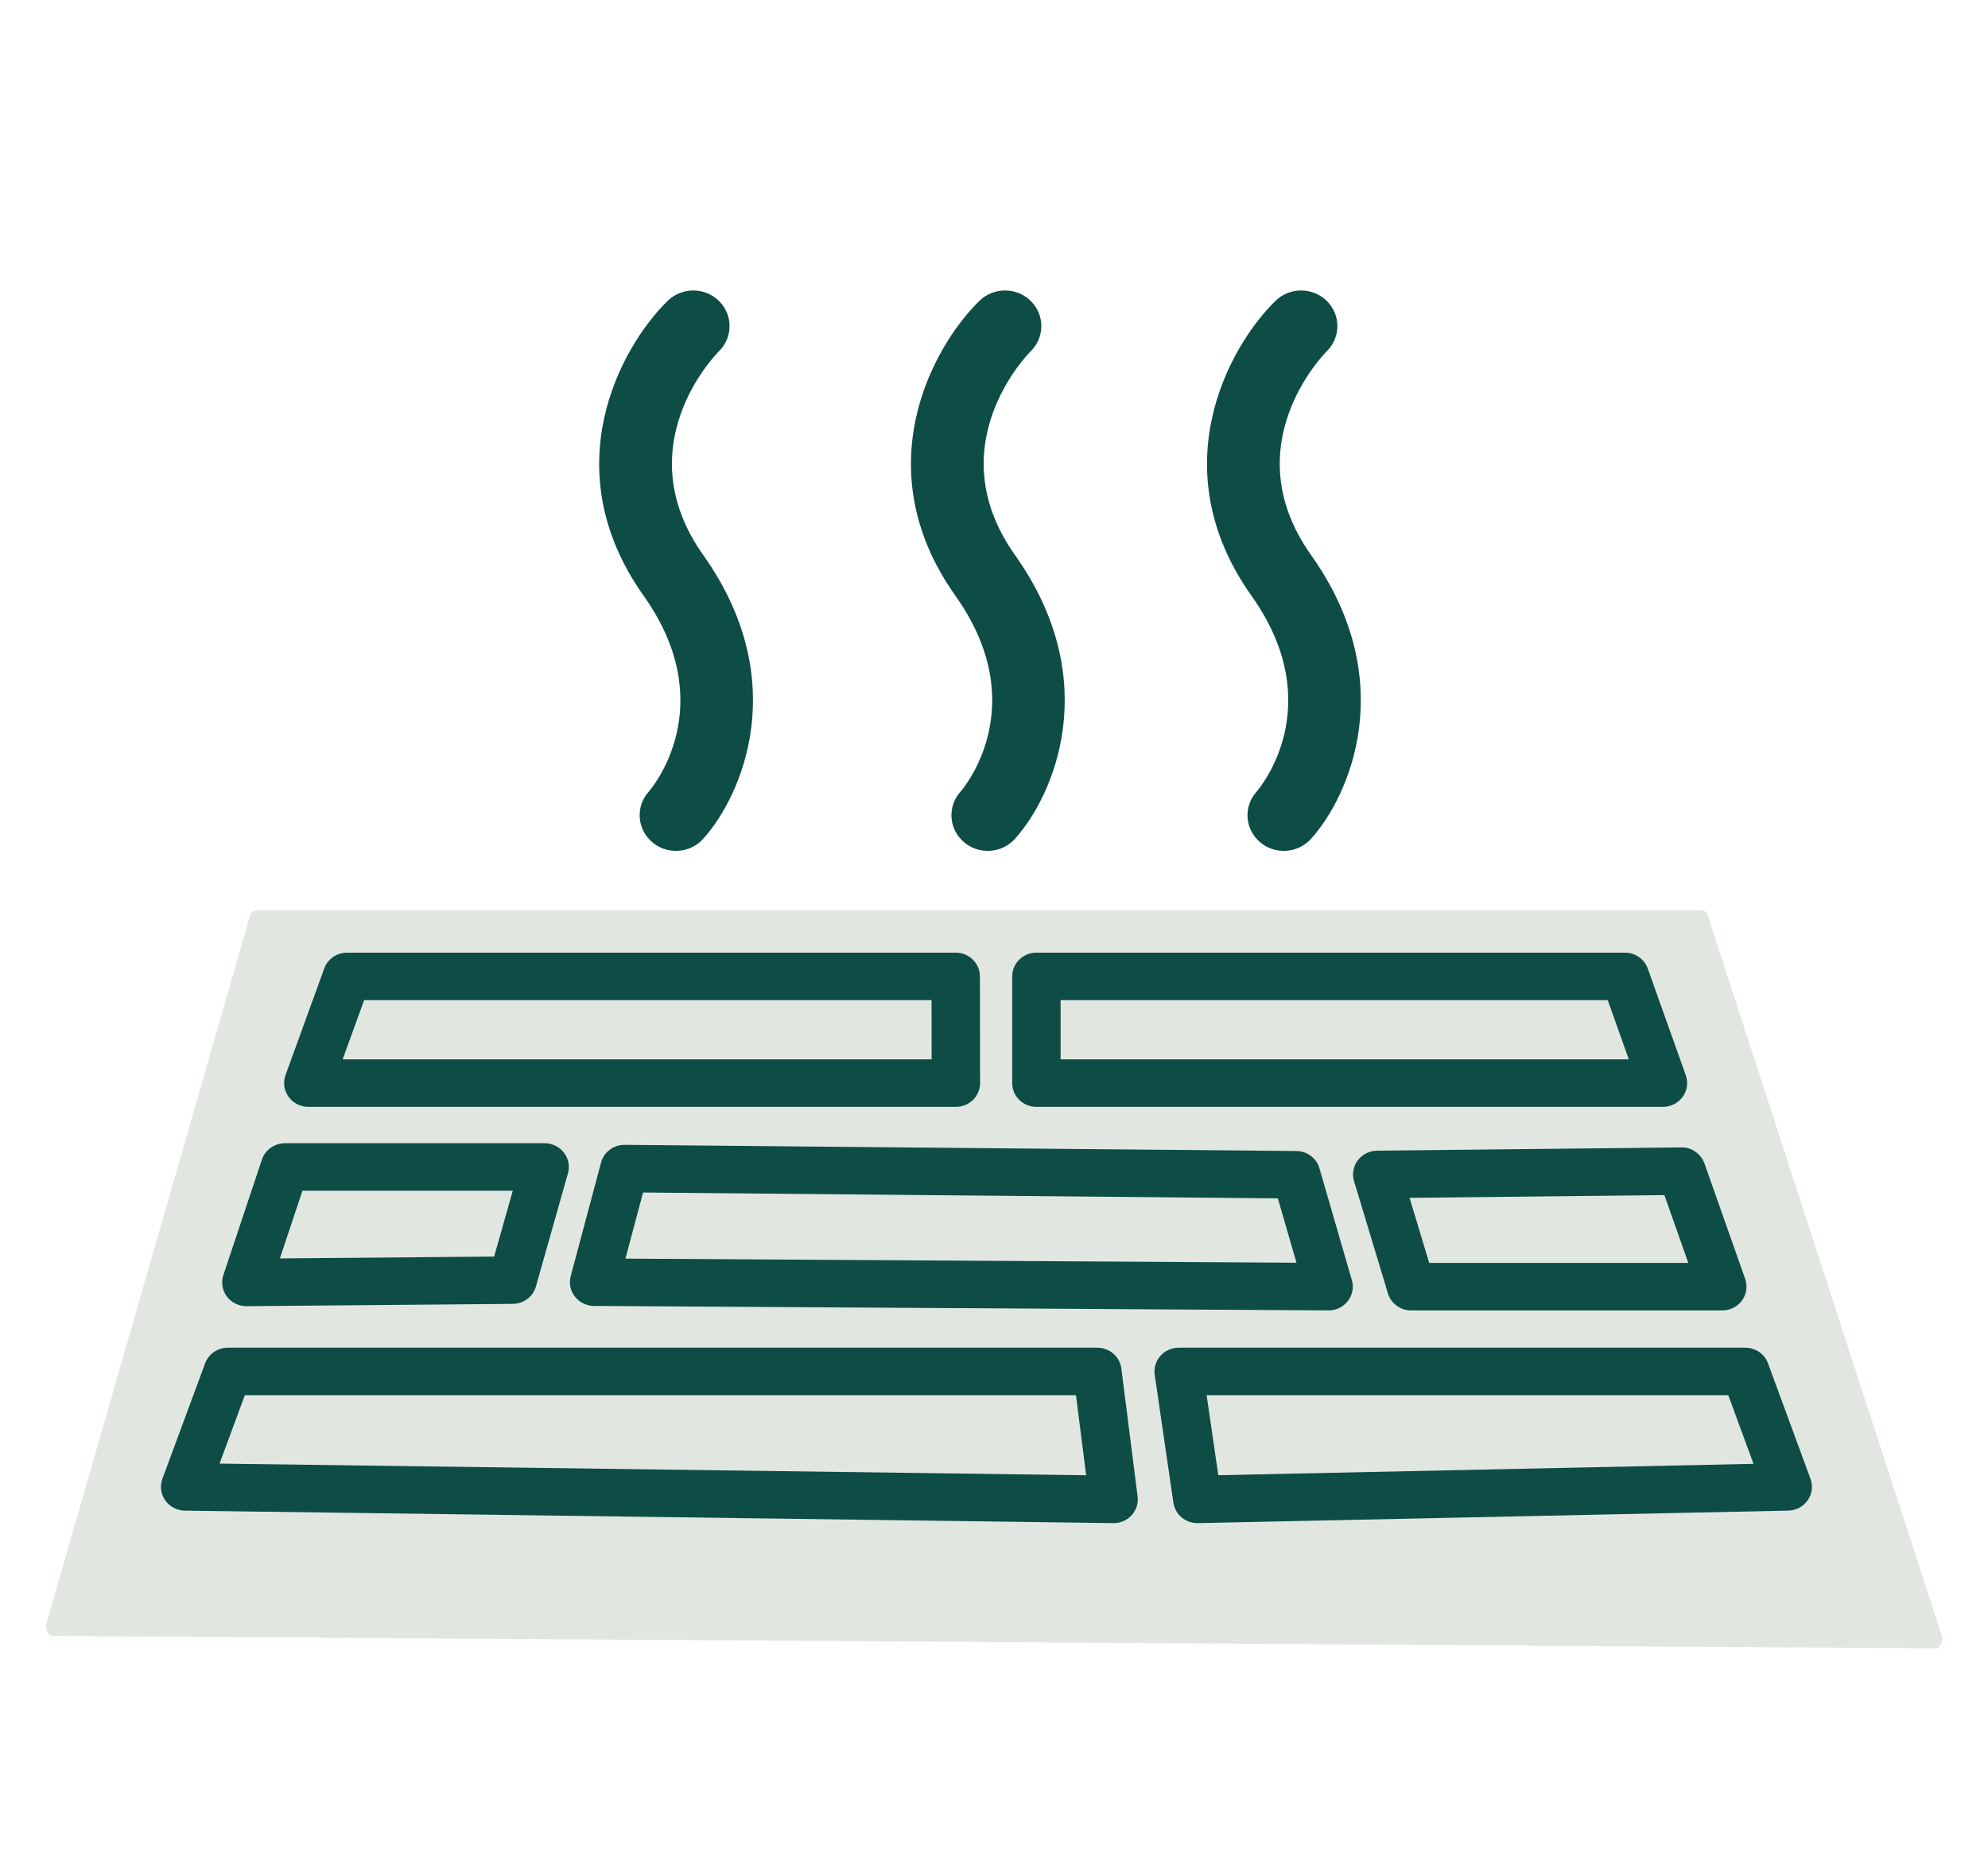 <svg xmlns="http://www.w3.org/2000/svg" fill="none" viewBox="0 0 64 60" height="60" width="64">
<path fill="#E1E7E0" d="M8.047 29.49L1.501 52.243C1.444 52.442 1.543 52.663 1.69 52.664L62.316 53.063C62.468 53.065 62.569 52.832 62.503 52.63L54.981 29.477C54.946 29.372 54.874 29.305 54.795 29.305H8.237C8.154 29.305 8.079 29.378 8.047 29.49Z"></path>
<path fill="#0D4D46" d="M30.773 35.632H9.926C9.672 35.632 9.435 35.511 9.289 35.308C9.143 35.105 9.107 34.845 9.191 34.611L10.439 31.176C10.55 30.871 10.844 30.668 11.174 30.668H30.768C31.198 30.668 31.546 31.01 31.547 31.431L31.552 34.866C31.552 35.069 31.471 35.264 31.325 35.408C31.178 35.552 30.98 35.632 30.773 35.632ZM11.031 34.103H29.992L29.99 32.197H11.723L11.031 34.103Z"></path>
<path fill="#0D4D46" d="M7.932 42.049C7.683 42.049 7.449 41.933 7.302 41.736C7.155 41.537 7.113 41.281 7.191 41.047L8.432 37.329C8.537 37.016 8.836 36.803 9.173 36.803H17.533C17.776 36.803 18.006 36.915 18.153 37.104C18.301 37.295 18.349 37.542 18.284 37.772L17.253 41.415C17.16 41.744 16.857 41.972 16.509 41.975L7.939 42.049L7.932 42.049ZM9.737 38.332L9.01 40.511L15.908 40.452L16.508 38.332H9.737Z"></path>
<path fill="#0D4D46" d="M35.85 49.033H35.84L5.95 48.631C5.699 48.627 5.463 48.505 5.32 48.301C5.177 48.097 5.142 47.838 5.228 47.606L6.603 43.89C6.714 43.587 7.007 43.386 7.335 43.386H35.327C35.72 43.386 36.051 43.673 36.1 44.056L36.623 48.174C36.652 48.393 36.581 48.614 36.431 48.779C36.283 48.941 36.072 49.033 35.85 49.033ZM7.068 47.117L34.966 47.492L34.639 44.915H7.882L7.068 47.117Z"></path>
<path fill="#0D4D46" d="M42.772 42.185H42.767L19.122 42.041C18.881 42.039 18.655 41.929 18.508 41.741C18.362 41.554 18.312 41.311 18.373 41.083L19.349 37.427C19.438 37.09 19.749 36.855 20.103 36.855H20.11L41.735 37.054C42.081 37.057 42.383 37.283 42.477 37.61L43.521 41.211C43.588 41.443 43.54 41.691 43.392 41.883C43.245 42.073 43.015 42.185 42.772 42.185ZM20.135 40.518L41.738 40.65L41.138 38.578L20.702 38.39L20.135 40.518Z"></path>
<path fill="#0D4D46" d="M53.535 35.632H33.365C32.934 35.632 32.586 35.29 32.586 34.868V31.433C32.586 31.01 32.934 30.668 33.365 30.668H52.311C52.642 30.668 52.937 30.873 53.047 31.18L54.271 34.615C54.354 34.849 54.317 35.108 54.17 35.311C54.024 35.512 53.788 35.632 53.535 35.632ZM34.144 34.103H52.437L51.758 32.197H34.144V34.103Z"></path>
<path fill="#0D4D46" d="M55.446 42.186H45.429C45.084 42.186 44.78 41.963 44.682 41.638L43.591 38.025C43.521 37.795 43.566 37.546 43.711 37.353C43.856 37.161 44.085 37.046 44.33 37.043L54.126 36.938C54.435 36.92 54.761 37.141 54.871 37.452L56.183 41.171C56.265 41.405 56.227 41.663 56.081 41.865C55.934 42.066 55.698 42.186 55.446 42.186ZM46.011 40.657H54.352L53.582 38.473L45.378 38.561L46.011 40.657Z"></path>
<path fill="#0D4D46" d="M38.548 49.033C38.161 49.033 37.832 48.755 37.776 48.378L37.174 44.259C37.142 44.04 37.209 43.817 37.356 43.649C37.505 43.482 37.719 43.386 37.946 43.386H56.187C56.515 43.386 56.808 43.588 56.919 43.891L58.285 47.606C58.37 47.838 58.337 48.096 58.195 48.298C58.053 48.501 57.82 48.625 57.569 48.63L38.565 49.033H38.548ZM38.845 44.915L39.221 47.49L56.451 47.124L55.639 44.915L38.845 44.915Z"></path>
<path fill="#0D4D46" d="M21.761 27.392C21.486 27.392 21.21 27.297 20.988 27.104C20.504 26.684 20.458 25.959 20.886 25.485C20.977 25.38 23.234 22.721 20.723 19.182C17.829 15.106 19.961 11.188 21.492 9.687C21.948 9.239 22.688 9.239 23.144 9.687C23.6 10.134 23.601 10.857 23.147 11.305C23.012 11.442 20.162 14.378 22.641 17.871C25.508 21.91 23.892 25.612 22.638 27.004C22.406 27.261 22.084 27.392 21.761 27.392Z"></path>
<path fill="#0D4D46" d="M31.798 27.392C31.523 27.392 31.247 27.297 31.025 27.104C30.541 26.684 30.495 25.959 30.923 25.485C31.014 25.38 33.272 22.721 30.76 19.182C27.867 15.106 29.997 11.189 31.528 9.687C31.985 9.239 32.725 9.239 33.181 9.687C33.637 10.133 33.638 10.857 33.184 11.305C33.049 11.44 30.198 14.377 32.678 17.871C35.544 21.91 33.929 25.612 32.674 27.004C32.443 27.261 32.121 27.392 31.798 27.392Z"></path>
<path fill="#0D4D46" d="M41.329 27.392C41.054 27.392 40.778 27.297 40.556 27.104C40.072 26.684 40.026 25.959 40.454 25.485C40.545 25.38 42.803 22.721 40.291 19.182C37.398 15.106 39.529 11.188 41.06 9.687C41.516 9.239 42.256 9.239 42.712 9.687C43.168 10.134 43.169 10.857 42.715 11.305C42.58 11.442 39.73 14.378 42.209 17.871C45.076 21.91 43.46 25.612 42.206 27.004C41.974 27.261 41.652 27.392 41.329 27.392Z"></path>
</svg>
